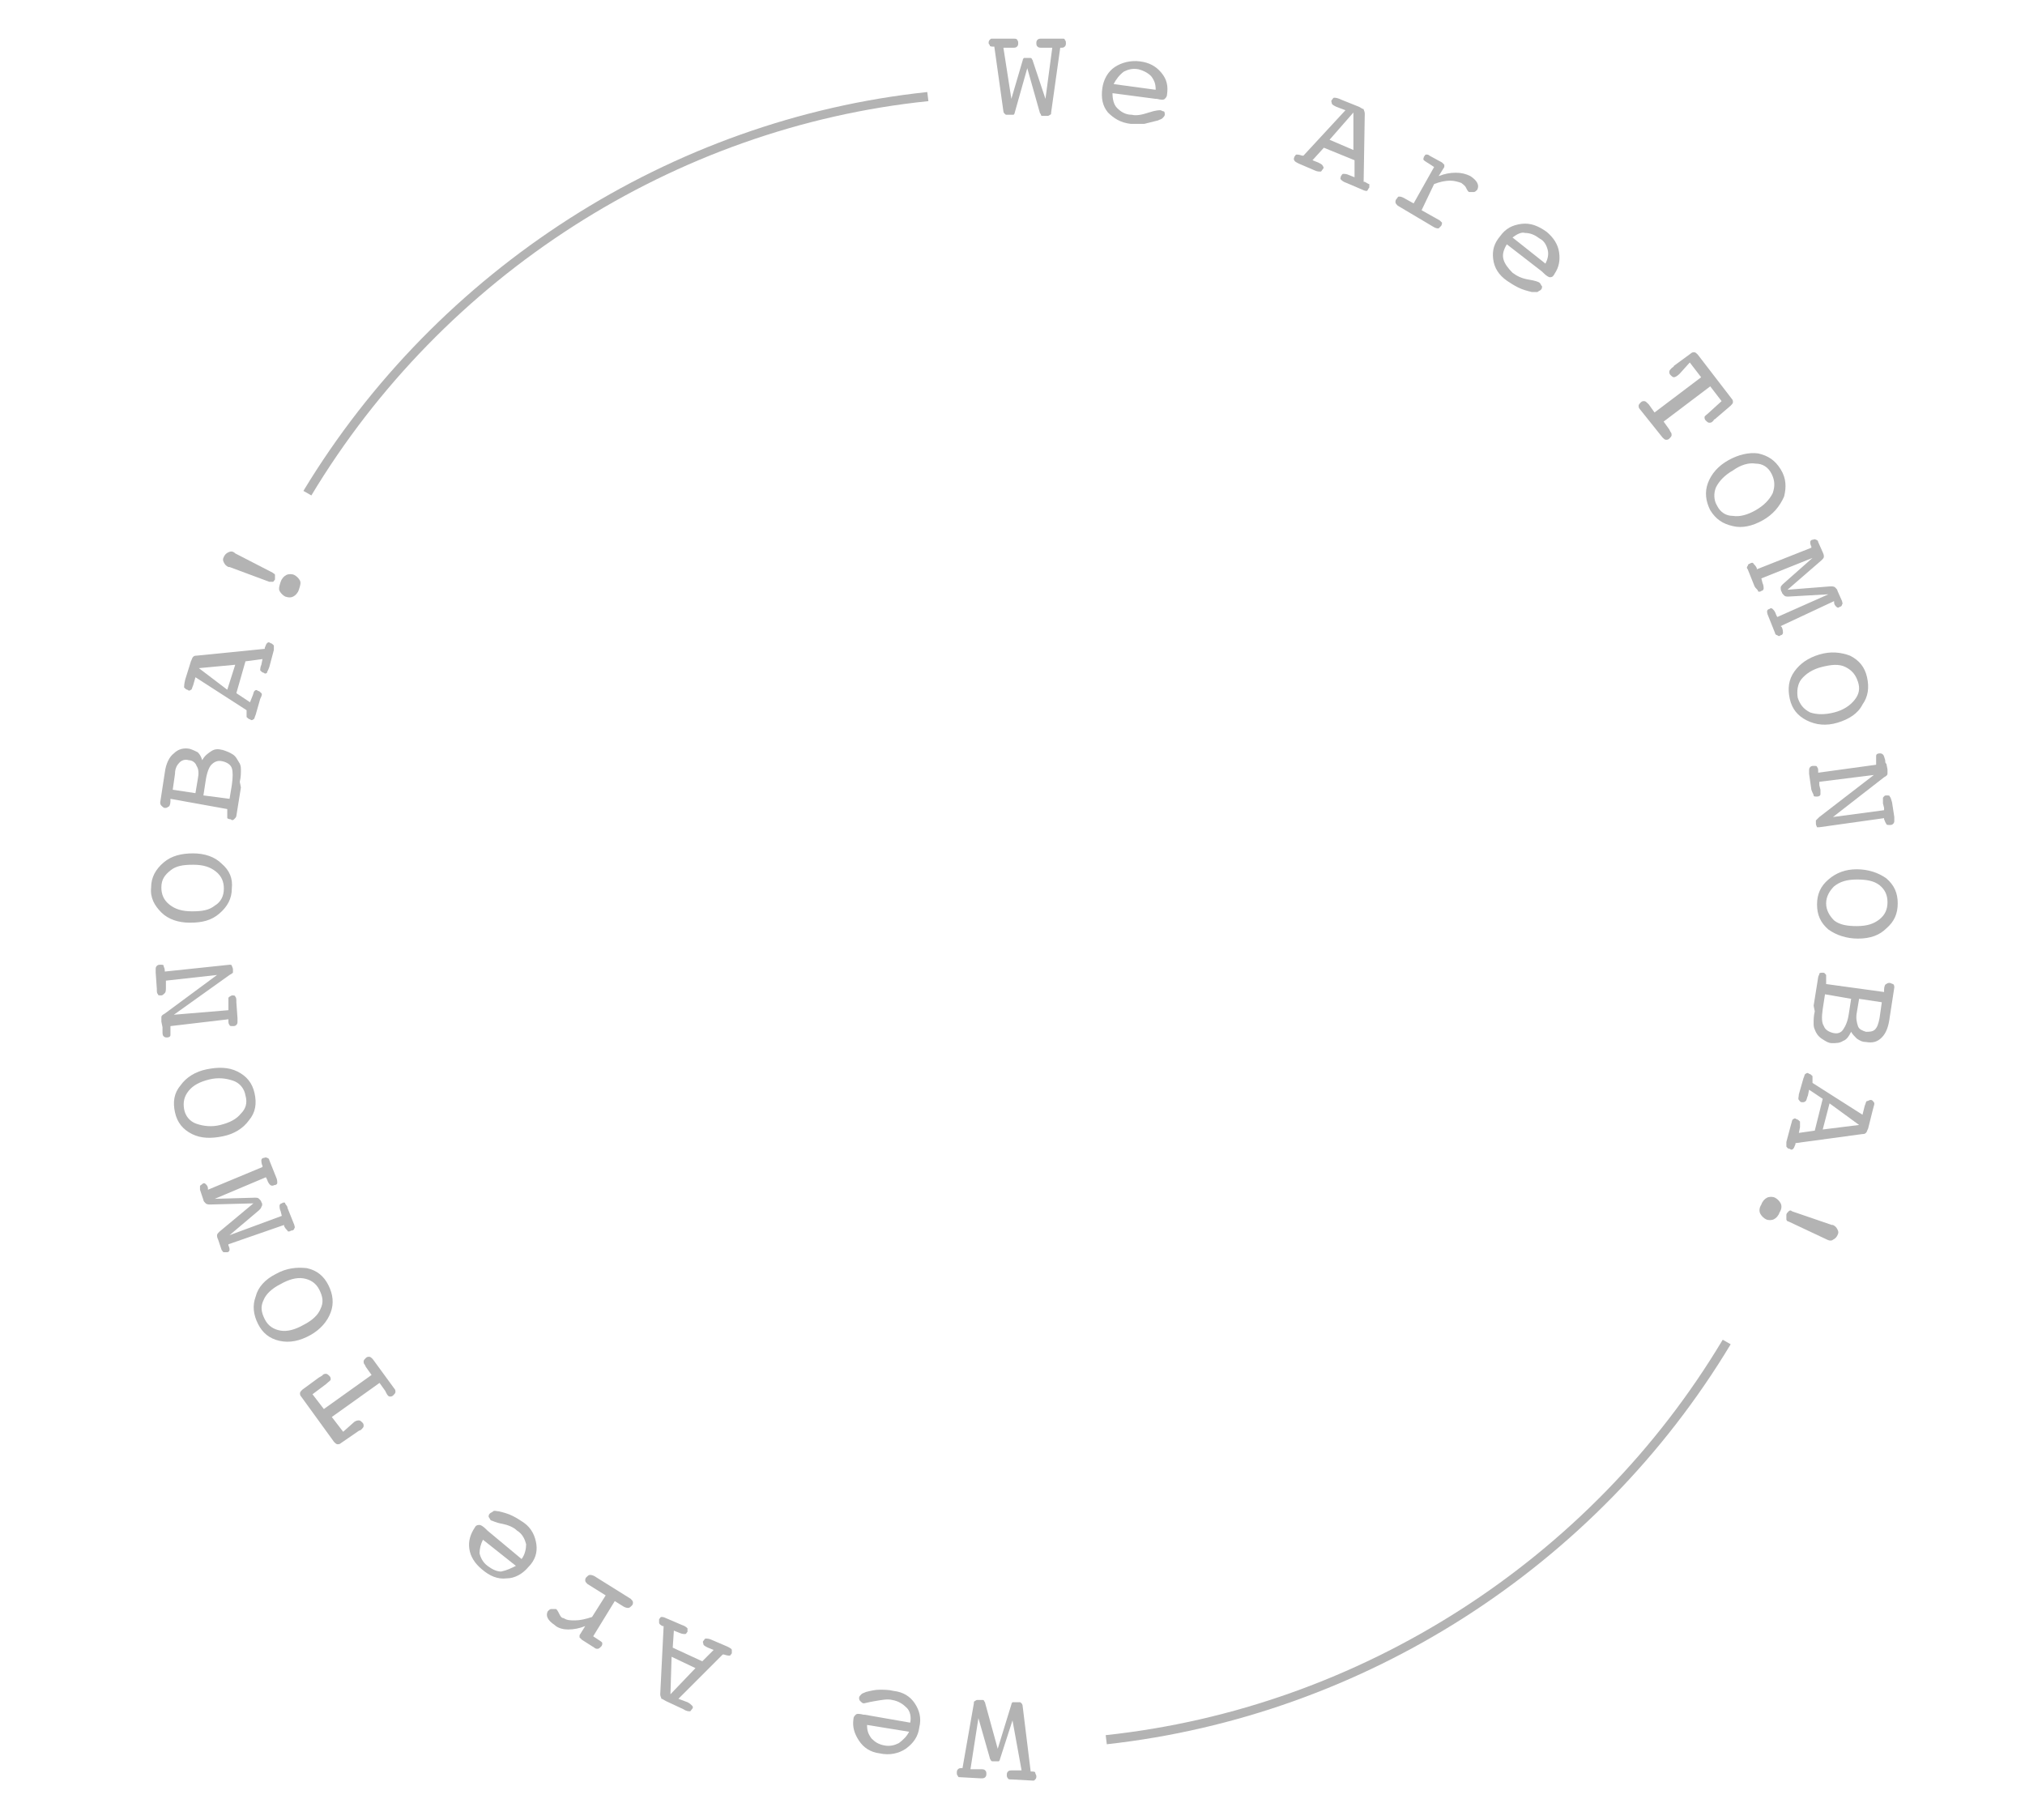 <?xml version="1.0" encoding="utf-8"?>
<!-- Generator: Adobe Illustrator 26.5.2, SVG Export Plug-In . SVG Version: 6.00 Build 0)  -->
<svg version="1.1" id="_レイヤー_2" xmlns="http://www.w3.org/2000/svg" xmlns:xlink="http://www.w3.org/1999/xlink" x="0px"
	 y="0px" viewBox="0 0 178.2 160.2" style="enable-background:new 0 0 178.2 160.2;" xml:space="preserve">
<style type="text/css">
	.st0{enable-background:new    ;}
	.st1{fill:#B3B3B3;}
</style>
<g id="data">
	<g>
		<g class="st0">
			<g>
				<path class="st1" d="M89,8.7l1-3.4c0-0.1,0.1-0.2,0.1-0.2c0,0,0.1,0,0.2,0l0.3,0c0.1,0,0.2,0,0.2,0.1c0,0,0.1,0.1,0.1,0.2
					L92,8.7l0.6-4.5l-0.9,0c-0.2,0-0.3,0-0.4-0.1c-0.1-0.1-0.1-0.2-0.1-0.3c0-0.1,0-0.2,0.1-0.3c0.1-0.1,0.2-0.1,0.4-0.1l1.8,0
					c0.1,0,0.2,0,0.2,0.1c0.1,0.1,0.1,0.2,0.1,0.3c0,0.1,0,0.2-0.1,0.3c-0.1,0.1-0.2,0.1-0.3,0.1h-0.1l-0.8,5.7c0,0.1,0,0.2-0.1,0.2
					c0,0-0.1,0.1-0.2,0.1l-0.4,0c-0.1,0-0.2,0-0.2-0.1s-0.1-0.1-0.1-0.2L90.4,6l-1.1,3.9c0,0.1-0.1,0.2-0.1,0.2c0,0-0.1,0-0.2,0
					l-0.4,0c-0.1,0-0.1,0-0.2-0.1c0,0-0.1-0.1-0.1-0.2l-0.8-5.7l-0.1,0c-0.1,0-0.3,0-0.3-0.1S87,3.9,87,3.8c0-0.1,0-0.2,0.1-0.3
					c0.1-0.1,0.1-0.1,0.2-0.1l1.8,0c0.2,0,0.4,0,0.4,0.1c0.1,0.1,0.1,0.2,0.1,0.3c0,0.1,0,0.2-0.1,0.3c-0.1,0.1-0.2,0.1-0.4,0.1
					l-0.8,0L89,8.7z"/>
			</g>
		</g>
		<g class="st0">
			<g>
				<path class="st1" d="M97.9,8.2c0,0.5,0.1,1,0.4,1.3c0.3,0.3,0.7,0.6,1.3,0.6c0.4,0.1,0.9,0,1.5-0.2c0.6-0.2,0.9-0.2,1-0.2
					c0.1,0,0.2,0.1,0.3,0.1s0.1,0.2,0.1,0.3c0,0.1-0.1,0.2-0.2,0.3s-0.2,0.1-0.4,0.2c-0.4,0.1-0.8,0.2-1.2,0.3c-0.4,0-0.8,0-1.2,0
					c-0.9-0.1-1.5-0.5-2-1C97,9.3,96.9,8.6,97,7.8c0.1-0.8,0.5-1.5,1.1-1.9s1.4-0.6,2.2-0.5c0.8,0.1,1.4,0.4,1.9,1
					c0.5,0.6,0.6,1.2,0.5,1.9c0,0.2-0.1,0.3-0.2,0.4c-0.1,0.1-0.3,0.1-0.7,0l-0.1,0L97.9,8.2z M98,7.4l3.7,0.5
					c0-0.5-0.1-0.8-0.4-1.2c-0.3-0.3-0.7-0.5-1.1-0.6c-0.5-0.1-0.9,0-1.3,0.2C98.5,6.6,98.2,7,98,7.4z"/>
			</g>
		</g>
		<g class="st0">
			<g>
				<path class="st1" d="M118.4,9.7l-0.8-0.3c-0.2-0.1-0.4-0.2-0.4-0.3s-0.1-0.2,0-0.3c0.1-0.1,0.1-0.2,0.2-0.2c0.1,0,0.3,0,0.7,0.2
					l1.5,0.6c0.2,0.1,0.3,0.2,0.4,0.2c0,0.1,0.1,0.2,0.1,0.4l-0.1,6l0.1,0c0.2,0.1,0.3,0.2,0.4,0.2c0,0.1,0,0.2,0,0.3
					c-0.1,0.1-0.1,0.2-0.2,0.3c-0.1,0-0.2,0-0.4-0.1l-1.4-0.6c-0.3-0.1-0.4-0.2-0.5-0.3c-0.1-0.1,0-0.2,0-0.3
					c0.1-0.1,0.1-0.2,0.2-0.2c0.1,0,0.3,0,0.5,0.1l0.5,0.2l0-1.5l-2.7-1.1l-1,1.1l0.5,0.2c0.2,0.1,0.4,0.2,0.4,0.3
					c0.1,0.1,0.1,0.2,0,0.3c-0.1,0.1-0.1,0.2-0.2,0.2c-0.1,0-0.3,0-0.5-0.1l-1.4-0.6c-0.2-0.1-0.4-0.2-0.4-0.3c-0.1-0.1,0-0.2,0-0.3
					c0.1-0.1,0.1-0.2,0.2-0.2c0.1,0,0.2,0,0.5,0.1l0.1,0L118.4,9.7z M117,12.3l2.1,0.9l0-3.3L117,12.3z"/>
			</g>
		</g>
		<g class="st0">
			<g>
				<path class="st1" d="M125.1,18.5l1.6,0.9c0.1,0.1,0.2,0.2,0.2,0.2s0,0.2-0.1,0.3c-0.1,0.1-0.2,0.2-0.2,0.2c-0.1,0-0.2,0-0.4-0.1
					l-3.2-1.9c-0.1-0.1-0.2-0.2-0.2-0.3c0-0.1,0-0.2,0.1-0.3c0.1-0.1,0.1-0.2,0.2-0.2s0.2,0,0.4,0.1l0.9,0.5l1.8-3.2l-0.3-0.2
					c-0.3-0.2-0.5-0.3-0.6-0.4c-0.1-0.1,0-0.2,0-0.3c0.1-0.1,0.1-0.2,0.2-0.2c0.1,0,0.2,0,0.3,0.1l1.1,0.6c0.1,0.1,0.1,0.1,0.2,0.2
					c0,0.1,0,0.1,0,0.2l-0.5,0.8c0.5-0.2,1-0.3,1.5-0.3s0.9,0.1,1.3,0.3c0.3,0.2,0.5,0.4,0.6,0.6c0.1,0.2,0.1,0.4,0,0.6
					c-0.1,0.1-0.2,0.2-0.3,0.2c-0.1,0-0.3,0-0.4,0c-0.1,0-0.2-0.2-0.3-0.4c-0.1-0.2-0.3-0.3-0.4-0.4c-0.3-0.1-0.6-0.2-1-0.2
					c-0.4,0-0.9,0.1-1.4,0.3L125.1,18.5z"/>
			</g>
		</g>
		<g class="st0">
			<g>
				<path class="st1" d="M132.6,21.5c-0.3,0.5-0.4,0.9-0.3,1.3c0.1,0.4,0.4,0.8,0.8,1.2c0.4,0.3,0.8,0.5,1.4,0.6
					c0.6,0.1,0.9,0.2,1,0.3c0.1,0.1,0.1,0.2,0.2,0.3c0,0.1,0,0.2-0.1,0.3c-0.1,0.1-0.2,0.1-0.3,0.2c-0.1,0-0.3,0-0.5,0
					c-0.4-0.1-0.8-0.2-1.2-0.4c-0.4-0.2-0.7-0.4-1-0.6c-0.7-0.5-1.1-1.1-1.2-1.9s0.1-1.4,0.6-2c0.5-0.7,1.1-1,1.9-1.1
					c0.8-0.1,1.5,0.2,2.2,0.7c0.6,0.5,1,1.1,1.1,1.8s0,1.3-0.4,1.9c-0.1,0.2-0.2,0.3-0.4,0.3c-0.1,0-0.3-0.1-0.6-0.4l-0.1-0.1
					L132.6,21.5z M133.1,20.9l2.9,2.3c0.2-0.4,0.3-0.8,0.2-1.2c-0.1-0.4-0.3-0.8-0.7-1c-0.4-0.3-0.8-0.5-1.3-0.5
					C133.9,20.4,133.5,20.6,133.1,20.9z"/>
			</g>
		</g>
		<g class="st0">
			<g>
				<path class="st1" d="M147.8,32.9c-0.2,0.2-0.4,0.3-0.5,0.3c-0.1,0-0.2-0.1-0.3-0.2c-0.1-0.1-0.1-0.2-0.1-0.3
					c0-0.1,0.1-0.2,0.2-0.3c0.1-0.1,0.2-0.1,0.2-0.2l1.5-1.1c0.1-0.1,0.2-0.1,0.3-0.1c0.1,0,0.2,0.1,0.3,0.2l3,3.9
					c0.1,0.1,0.1,0.2,0.1,0.3c0,0.1-0.1,0.2-0.2,0.3l-1.4,1.2c-0.1,0-0.1,0.1-0.1,0.1s-0.1,0.1-0.1,0.1c-0.1,0.1-0.2,0.1-0.3,0.1
					c-0.1,0-0.2-0.1-0.3-0.2c-0.1-0.1-0.1-0.2-0.1-0.3s0.2-0.2,0.4-0.4l1.1-1l-1-1.3l-4.1,3.1l0.5,0.7l0.1,0.2
					c0.1,0.1,0.1,0.2,0.1,0.3s-0.1,0.2-0.2,0.3c-0.1,0.1-0.2,0.1-0.3,0.1s-0.2-0.1-0.3-0.2l-2-2.5c-0.1-0.1-0.1-0.2-0.1-0.3
					c0-0.1,0.1-0.2,0.2-0.3c0.1-0.1,0.2-0.1,0.3-0.1c0.1,0,0.2,0.1,0.3,0.2l0.1,0.1l0.5,0.7l4.1-3.1l-1-1.3L147.8,32.9z"/>
			</g>
		</g>
		<g class="st0">
			<g>
				<path class="st1" d="M155.1,45.8c-0.9,0.5-1.8,0.7-2.6,0.5c-0.9-0.2-1.5-0.6-2-1.4c-0.4-0.8-0.5-1.6-0.2-2.4
					c0.3-0.8,0.9-1.5,1.8-2c0.9-0.5,1.8-0.7,2.6-0.6c0.9,0.2,1.5,0.6,2,1.4c0.5,0.8,0.5,1.6,0.3,2.4C156.6,44.6,156,45.3,155.1,45.8
					z M151.1,44.5c0.3,0.6,0.8,0.9,1.4,0.9c0.6,0.1,1.3-0.1,2-0.5c0.7-0.4,1.2-0.9,1.5-1.5c0.2-0.6,0.2-1.1-0.1-1.7
					c-0.3-0.6-0.8-0.9-1.4-0.9c-0.6-0.1-1.3,0.1-2,0.6c-0.7,0.4-1.2,0.9-1.5,1.5C150.8,43.4,150.8,44,151.1,44.5z"/>
			</g>
		</g>
		<g class="st0">
			<g>
				<path class="st1" d="M157.3,51.9l3.8-0.3c0.1,0,0.3,0,0.4,0.1c0.1,0.1,0.2,0.2,0.2,0.3l0.4,0.9c0,0.1,0.1,0.2,0,0.3
					c0,0.1-0.1,0.2-0.2,0.2c-0.1,0.1-0.2,0.1-0.3,0s-0.2-0.2-0.2-0.4l0-0.1l-4.7,2.2l0.1,0.1c0.1,0.2,0.1,0.4,0.1,0.5
					c0,0.1-0.1,0.2-0.2,0.2c-0.1,0.1-0.2,0.1-0.3,0c-0.1,0-0.2-0.1-0.2-0.2l-0.6-1.5c-0.1-0.2-0.1-0.4-0.1-0.4
					c0-0.1,0.1-0.2,0.2-0.2c0.1-0.1,0.2-0.1,0.3,0s0.2,0.2,0.3,0.5l0.1,0.2l4.5-2l-3.5,0.2c-0.2,0-0.3,0-0.4-0.1
					c-0.1-0.1-0.2-0.2-0.2-0.3c-0.1-0.1-0.1-0.3-0.1-0.4c0-0.1,0.1-0.2,0.2-0.3l2.6-2.3l-4.5,1.8l0.1,0.4c0.1,0.2,0.1,0.4,0.1,0.5
					c0,0.1-0.1,0.2-0.2,0.2c-0.1,0.1-0.3,0.1-0.3,0s-0.2-0.2-0.3-0.4l-0.6-1.5c-0.1-0.1-0.1-0.2,0-0.3c0-0.1,0.1-0.2,0.2-0.2
					c0.1-0.1,0.3-0.1,0.3,0c0.1,0.1,0.2,0.2,0.3,0.4l0,0.1l4.8-1.9l0-0.1c-0.1-0.2-0.1-0.3-0.1-0.4c0-0.1,0.1-0.2,0.2-0.2
					c0.1,0,0.2-0.1,0.3,0c0.1,0,0.2,0.1,0.2,0.2l0.4,0.9c0.1,0.2,0.1,0.3,0.1,0.4c0,0.1-0.1,0.2-0.2,0.3L157.3,51.9z"/>
			</g>
		</g>
		<g class="st0">
			<g>
				<path class="st1" d="M161.7,63.6c-1,0.3-1.9,0.2-2.7-0.2c-0.8-0.4-1.3-1-1.5-1.9c-0.2-0.9-0.1-1.7,0.4-2.4
					c0.5-0.7,1.2-1.2,2.2-1.5c1-0.3,1.9-0.2,2.7,0.1c0.8,0.4,1.3,1,1.5,1.9c0.2,0.9,0.1,1.7-0.4,2.4
					C163.5,62.8,162.7,63.3,161.7,63.6z M158.2,61.4c0.2,0.6,0.5,1,1.1,1.3c0.6,0.2,1.3,0.2,2.1,0c0.8-0.2,1.4-0.6,1.8-1.1
					c0.4-0.5,0.5-1,0.3-1.6c-0.2-0.6-0.5-1-1.1-1.3s-1.3-0.2-2.1,0c-0.8,0.2-1.4,0.6-1.8,1.1C158.2,60.2,158.1,60.8,158.2,61.4z"/>
			</g>
		</g>
		<g class="st0">
			<g>
				<path class="st1" d="M160.1,68.8l0,0.3l0.1,0.4c0,0.2,0,0.4,0,0.4c0,0.1-0.1,0.2-0.3,0.2c-0.2,0-0.3,0-0.3-0.1s-0.1-0.2-0.2-0.5
					l-0.2-1.4l0-0.3c0-0.1,0-0.2,0.1-0.3c0.1-0.1,0.2-0.1,0.3-0.1c0.2,0,0.3,0,0.3,0.1c0.1,0.1,0.1,0.2,0.1,0.4l0,0.1l5.1-0.7l0-0.1
					c0-0.3,0-0.5,0-0.7c0-0.1,0.1-0.2,0.3-0.2c0.1,0,0.2,0,0.3,0.1c0.1,0.1,0.1,0.2,0.2,0.5c0,0.1,0,0.3,0.1,0.3l0.1,0.5
					c0,0.2,0,0.3,0,0.4c0,0.1-0.1,0.2-0.3,0.3l-4.5,3.5l4.5-0.6l0-0.2l-0.1-0.4c0-0.2,0-0.4,0-0.5c0.1-0.1,0.1-0.2,0.3-0.2
					c0.2,0,0.3,0,0.3,0.1c0.1,0.1,0.1,0.2,0.2,0.5l0.2,1.3l0,0.3c0,0.1,0,0.2-0.1,0.3s-0.2,0.1-0.3,0.1c-0.2,0-0.3,0-0.3-0.1
					c-0.1-0.1-0.1-0.2-0.2-0.4l0-0.1l-5.7,0.8c-0.1,0-0.2,0-0.2,0c0,0-0.1-0.2-0.1-0.3c0-0.2,0-0.3,0-0.3s0.1-0.1,0.3-0.3l4.8-3.7
					L160.1,68.8z"/>
			</g>
		</g>
		<g class="st0">
			<g>
				<path class="st1" d="M163.5,82.6c-1,0-1.9-0.3-2.6-0.8c-0.7-0.6-1-1.3-1-2.2c0-0.9,0.3-1.6,1-2.2c0.7-0.6,1.5-0.9,2.5-0.9
					c1,0,1.9,0.3,2.6,0.8c0.7,0.6,1,1.3,1,2.2c0,0.9-0.3,1.6-1,2.2C165.4,82.3,164.6,82.6,163.5,82.6z M160.7,79.5
					c0,0.6,0.3,1.1,0.7,1.5c0.5,0.4,1.2,0.5,2,0.5c0.9,0,1.5-0.2,2-0.6c0.5-0.4,0.7-0.9,0.7-1.5c0-0.6-0.2-1.1-0.7-1.5
					c-0.5-0.4-1.2-0.5-2-0.5c-0.9,0-1.5,0.2-2,0.6C161,78.4,160.7,78.9,160.7,79.5z"/>
			</g>
		</g>
		<g class="st0">
			<g>
				<path class="st1" d="M159.6,88.5L160,86c0-0.1,0.1-0.2,0.1-0.3s0.2-0.1,0.3-0.1c0.2,0,0.2,0.1,0.3,0.2c0,0.1,0,0.3,0,0.6l0,0.2
					l5.1,0.7l0-0.2c0-0.3,0.1-0.5,0.2-0.5c0.1-0.1,0.2-0.1,0.3-0.1c0.1,0,0.2,0.1,0.3,0.1c0.1,0.1,0.1,0.2,0.1,0.3l-0.4,2.6
					c-0.1,0.8-0.3,1.4-0.7,1.8s-0.8,0.5-1.4,0.4c-0.3,0-0.5-0.1-0.8-0.3c-0.2-0.2-0.4-0.4-0.5-0.6c-0.2,0.4-0.4,0.7-0.7,0.8
					c-0.3,0.2-0.6,0.2-1,0.2c-0.3,0-0.6-0.2-0.9-0.4c-0.3-0.2-0.5-0.5-0.6-0.8c-0.1-0.2-0.1-0.4-0.1-0.6c0-0.2,0-0.6,0.1-1
					L159.6,88.5z M160.6,87.5l-0.2,1.3c-0.1,0.7-0.1,1.2,0.1,1.5c0.1,0.3,0.4,0.5,0.8,0.6c0.4,0.1,0.7,0,0.9-0.3
					c0.2-0.3,0.4-0.7,0.5-1.4l0.2-1.3L160.6,87.5z M163.6,87.9l-0.2,1.2c-0.1,0.5,0,0.9,0.1,1.2c0.1,0.3,0.4,0.4,0.7,0.5
					c0.3,0,0.6,0,0.8-0.2c0.2-0.2,0.3-0.5,0.4-1l0.2-1.4L163.6,87.9z"/>
			</g>
		</g>
		<g class="st0">
			<g>
				<path class="st1" d="M163.9,98.1l0.2-0.8c0.1-0.2,0.1-0.4,0.2-0.4s0.2-0.1,0.3-0.1c0.2,0,0.2,0.1,0.3,0.2s0,0.3-0.1,0.7
					l-0.4,1.6c-0.1,0.2-0.1,0.3-0.2,0.4c-0.1,0.1-0.2,0.1-0.3,0.1l-5.9,0.8l0,0.1c-0.1,0.2-0.1,0.3-0.2,0.4c-0.1,0.1-0.2,0.1-0.3,0
					c-0.2,0-0.2-0.1-0.3-0.2c0-0.1,0-0.2,0-0.4l0.4-1.5c0.1-0.3,0.1-0.5,0.2-0.5c0.1-0.1,0.2-0.1,0.3,0c0.1,0,0.2,0.1,0.3,0.2
					c0,0.1,0,0.3,0,0.5l-0.1,0.5l1.4-0.2l0.7-2.8l-1.2-0.8l-0.1,0.5c-0.1,0.2-0.1,0.4-0.2,0.5c-0.1,0.1-0.2,0.1-0.3,0.1
					c-0.2,0-0.2-0.1-0.3-0.2s0-0.3,0-0.5l0.4-1.4c0.1-0.2,0.1-0.4,0.2-0.4c0.1-0.1,0.2-0.1,0.3,0c0.1,0,0.2,0.1,0.3,0.2
					c0,0.1,0,0.2,0,0.5l0,0.1L163.9,98.1z M161,97.1l-0.6,2.3l3.2-0.4L161,97.1z"/>
			</g>
		</g>
		<g class="st0">
			<g>
				<path class="st1" d="M156.2,105.4c0.2,0.1,0.4,0.3,0.5,0.5c0.1,0.2,0.1,0.5-0.1,0.8c-0.1,0.3-0.3,0.5-0.5,0.6
					c-0.2,0.1-0.5,0.1-0.7,0c-0.2-0.1-0.4-0.3-0.5-0.5c-0.1-0.2-0.1-0.5,0.1-0.8c0.1-0.3,0.3-0.5,0.5-0.6
					C155.7,105.3,156,105.3,156.2,105.4z M160.8,109.1l-3.4-1.6c-0.1,0-0.2-0.1-0.2-0.2c0-0.1,0-0.2,0-0.4c0-0.1,0.1-0.2,0.2-0.3
					c0.1-0.1,0.2-0.1,0.3,0l3.5,1.2l0.1,0c0.2,0.1,0.3,0.2,0.4,0.4c0.1,0.2,0.1,0.3,0,0.5c-0.1,0.2-0.2,0.3-0.4,0.4
					C161.2,109.2,161,109.2,160.8,109.1L160.8,109.1z"/>
			</g>
		</g>
		<g class="st0">
			<g>
				<path class="st1" d="M89.1,151.4l-1.1,3.4c0,0.1-0.1,0.2-0.1,0.2c0,0-0.1,0-0.2,0l-0.3,0c-0.1,0-0.2,0-0.2-0.1
					c0,0-0.1-0.1-0.1-0.2l-1-3.5l-0.7,4.5l0.9,0c0.2,0,0.3,0,0.4,0.1c0.1,0.1,0.1,0.2,0.1,0.3c0,0.1,0,0.2-0.1,0.3s-0.2,0.1-0.4,0.1
					l-1.8-0.1c-0.1,0-0.2,0-0.2-0.1c-0.1-0.1-0.1-0.2-0.1-0.3c0-0.1,0-0.2,0.1-0.3c0.1-0.1,0.2-0.1,0.3-0.1l0.1,0l1-5.7
					c0-0.1,0-0.2,0.1-0.2c0,0,0.1-0.1,0.2-0.1l0.4,0c0.1,0,0.2,0,0.2,0.1c0,0,0.1,0.1,0.1,0.2l1.1,4l1.2-3.9c0-0.1,0.1-0.2,0.1-0.2
					c0,0,0.1,0,0.2,0l0.4,0c0.1,0,0.1,0,0.2,0.1c0,0,0.1,0.1,0.1,0.3l0.7,5.7l0.1,0c0.1,0,0.3,0,0.3,0.1s0.1,0.2,0.1,0.3
					c0,0.1,0,0.2-0.1,0.3c-0.1,0.1-0.1,0.1-0.2,0.1l-1.8-0.1c-0.2,0-0.4,0-0.4-0.1c-0.1-0.1-0.1-0.2-0.1-0.3c0-0.1,0-0.2,0.1-0.3
					c0.1-0.1,0.2-0.1,0.4-0.1l0.8,0L89.1,151.4z"/>
			</g>
		</g>
		<g class="st0">
			<g>
				<path class="st1" d="M80.1,151.6c0.1-0.5,0-1-0.3-1.3c-0.3-0.3-0.7-0.6-1.3-0.7c-0.4-0.1-0.9,0-1.5,0.1c-0.6,0.1-0.9,0.2-1,0.2
					c-0.1,0-0.2-0.1-0.3-0.2s-0.1-0.2-0.1-0.3c0-0.1,0.1-0.2,0.2-0.3c0.1-0.1,0.2-0.1,0.4-0.2c0.4-0.1,0.8-0.2,1.2-0.2
					c0.4,0,0.8,0,1.2,0.1c0.9,0.1,1.5,0.5,1.9,1.1c0.4,0.6,0.6,1.3,0.4,2.1c-0.1,0.8-0.5,1.4-1.2,1.9c-0.6,0.4-1.4,0.6-2.3,0.4
					c-0.8-0.1-1.4-0.5-1.8-1.1c-0.4-0.6-0.6-1.2-0.5-1.9c0-0.2,0.1-0.3,0.2-0.4c0.1-0.1,0.3-0.1,0.7,0l0.1,0L80.1,151.6z M80,152.4
					l-3.7-0.6c0,0.5,0.1,0.8,0.4,1.2c0.3,0.3,0.6,0.5,1.1,0.6c0.5,0.1,0.9,0,1.3-0.2C79.5,153.1,79.8,152.8,80,152.4z"/>
			</g>
		</g>
		<g class="st0">
			<g>
				<path class="st1" d="M59.7,149.5l0.8,0.3c0.2,0.1,0.3,0.2,0.4,0.3c0.1,0.1,0.1,0.2,0,0.3c-0.1,0.1-0.1,0.2-0.2,0.2
					c-0.1,0-0.3,0-0.6-0.2l-1.5-0.7c-0.2-0.1-0.3-0.2-0.4-0.2c0-0.1-0.1-0.2-0.1-0.4l0.3-6l-0.1,0c-0.2-0.1-0.3-0.2-0.3-0.3
					s0-0.2,0-0.3c0.1-0.1,0.1-0.2,0.2-0.2s0.2,0,0.4,0.1l1.4,0.6c0.3,0.1,0.4,0.2,0.5,0.3c0,0.1,0,0.2,0,0.3
					c-0.1,0.1-0.1,0.2-0.2,0.2c-0.1,0-0.3,0-0.5-0.1l-0.5-0.2l-0.1,1.5l2.6,1.2l1-1l-0.5-0.2c-0.2-0.1-0.4-0.2-0.4-0.3
					s-0.1-0.2,0-0.3c0.1-0.1,0.1-0.2,0.2-0.2c0.1,0,0.3,0,0.5,0.1l1.4,0.6c0.2,0.1,0.4,0.2,0.4,0.3s0,0.2,0,0.3
					c-0.1,0.1-0.1,0.2-0.2,0.2s-0.2,0-0.5-0.1l-0.1,0L59.7,149.5z M61.2,146.8l-2.1-1l-0.1,3.3L61.2,146.8z"/>
			</g>
		</g>
		<g class="st0">
			<g>
				<path class="st1" d="M53.3,140.4l-1.6-1c-0.1-0.1-0.2-0.2-0.2-0.3c0-0.1,0-0.2,0.1-0.3c0.1-0.1,0.2-0.2,0.3-0.2
					c0.1,0,0.2,0,0.4,0.1l3.2,2c0.1,0.1,0.2,0.2,0.2,0.3c0,0.1,0,0.2-0.1,0.3c-0.1,0.1-0.2,0.2-0.3,0.2s-0.2,0-0.4-0.1l-0.8-0.5
					l-1.9,3.1l0.3,0.2c0.3,0.2,0.5,0.3,0.5,0.4c0,0.1,0,0.2-0.1,0.3c-0.1,0.1-0.2,0.2-0.3,0.2c-0.1,0-0.2,0-0.3-0.1l-1.1-0.7
					c-0.1-0.1-0.1-0.1-0.2-0.2c0-0.1,0-0.1,0-0.2l0.5-0.8c-0.5,0.2-1,0.3-1.5,0.3c-0.4,0-0.9-0.1-1.2-0.4c-0.3-0.2-0.5-0.4-0.6-0.6
					c-0.1-0.2-0.1-0.4,0-0.6c0.1-0.1,0.2-0.2,0.3-0.2c0.1,0,0.3,0,0.4,0c0.1,0,0.2,0.2,0.3,0.4c0.1,0.2,0.2,0.4,0.4,0.4
					c0.3,0.2,0.6,0.2,1,0.2c0.4,0,0.9-0.1,1.5-0.3L53.3,140.4z"/>
			</g>
		</g>
		<g class="st0">
			<g>
				<path class="st1" d="M45.9,137.2c0.3-0.4,0.4-0.9,0.4-1.3c-0.1-0.4-0.3-0.9-0.8-1.2c-0.3-0.3-0.8-0.5-1.3-0.6
					c-0.6-0.1-0.9-0.3-1-0.3c-0.1-0.1-0.1-0.2-0.2-0.3c0-0.1,0-0.2,0.1-0.3c0.1-0.1,0.2-0.1,0.3-0.2s0.3,0,0.5,0
					c0.4,0.1,0.8,0.2,1.2,0.4c0.4,0.2,0.7,0.4,1,0.6c0.7,0.5,1,1.2,1.1,1.9c0.1,0.7-0.1,1.4-0.7,2c-0.5,0.6-1.2,1-1.9,1
					c-0.8,0.1-1.5-0.2-2.2-0.8c-0.6-0.5-1-1.1-1.1-1.8c-0.1-0.7,0.1-1.3,0.5-1.9c0.1-0.2,0.3-0.2,0.4-0.2c0.1,0,0.3,0.1,0.6,0.4
					l0.1,0.1L45.9,137.2z M45.4,137.8l-2.9-2.3c-0.2,0.4-0.3,0.8-0.3,1.2c0.1,0.4,0.3,0.8,0.7,1.1c0.4,0.3,0.8,0.5,1.2,0.5
					C44.6,138.2,45,138,45.4,137.8z"/>
			</g>
		</g>
		<g class="st0">
			<g>
				<path class="st1" d="M31.1,125.2c0.2-0.2,0.4-0.2,0.5-0.2c0.1,0,0.2,0.1,0.3,0.2c0.1,0.1,0.1,0.2,0.1,0.3c0,0.1-0.1,0.2-0.2,0.3
					c-0.1,0.1-0.2,0.1-0.2,0.1L30,127c-0.1,0.1-0.2,0.1-0.3,0.1c-0.1,0-0.2-0.1-0.3-0.2l-2.9-4c-0.1-0.1-0.1-0.2-0.1-0.3
					c0-0.1,0.1-0.2,0.2-0.3l1.5-1.1c0.1,0,0.1-0.1,0.2-0.1c0,0,0.1-0.1,0.1-0.1c0.1-0.1,0.2-0.1,0.3-0.1c0.1,0,0.2,0.1,0.3,0.2
					c0.1,0.1,0.1,0.2,0.1,0.3c0,0.1-0.2,0.2-0.4,0.4l-1.2,0.9l1,1.3l4.2-3l-0.5-0.7l-0.1-0.2c-0.1-0.1-0.1-0.2-0.1-0.3
					c0-0.1,0.1-0.2,0.2-0.3c0.1-0.1,0.2-0.1,0.3-0.1c0.1,0,0.2,0.1,0.3,0.2l1.9,2.6c0.1,0.1,0.1,0.2,0.1,0.3c0,0.1-0.1,0.2-0.2,0.3
					c-0.1,0.1-0.2,0.1-0.3,0.1c-0.1,0-0.2-0.1-0.3-0.3l-0.1-0.2l-0.5-0.7l-4.2,3l1,1.3L31.1,125.2z"/>
			</g>
		</g>
		<g class="st0">
			<g>
				<path class="st1" d="M24.3,112.1c0.9-0.5,1.8-0.6,2.7-0.5c0.9,0.2,1.5,0.7,1.9,1.5c0.4,0.8,0.5,1.6,0.2,2.4
					c-0.3,0.8-0.9,1.5-1.8,2c-0.9,0.5-1.8,0.7-2.7,0.5c-0.9-0.2-1.5-0.7-1.9-1.5c-0.4-0.8-0.5-1.6-0.2-2.4
					C22.7,113.3,23.3,112.6,24.3,112.1z M28.1,113.5c-0.3-0.6-0.8-0.9-1.4-1c-0.6-0.1-1.3,0.1-2,0.5c-0.8,0.4-1.3,0.9-1.5,1.4
					c-0.3,0.6-0.2,1.1,0.1,1.7c0.3,0.6,0.8,0.9,1.4,1c0.6,0.1,1.3-0.1,2-0.5c0.8-0.4,1.3-0.9,1.5-1.4
					C28.5,114.6,28.4,114.1,28.1,113.5z"/>
			</g>
		</g>
		<g class="st0">
			<g>
				<path class="st1" d="M22.3,105.9l-3.8,0.1c-0.1,0-0.3,0-0.4-0.1c-0.1-0.1-0.2-0.2-0.2-0.3l-0.3-0.9c0-0.1,0-0.2,0-0.3
					c0-0.1,0.1-0.1,0.2-0.2c0.1-0.1,0.2-0.1,0.3,0c0.1,0.1,0.2,0.2,0.2,0.4l0,0.1l4.8-2l0-0.1c-0.1-0.2-0.1-0.4-0.1-0.5
					c0-0.1,0.1-0.2,0.2-0.2c0.1,0,0.2-0.1,0.3,0c0.1,0,0.2,0.1,0.2,0.2l0.6,1.5c0.1,0.2,0.1,0.4,0.1,0.5c0,0.1-0.1,0.2-0.3,0.2
					c-0.1,0.1-0.3,0-0.3,0c-0.1-0.1-0.2-0.2-0.3-0.5l-0.1-0.2l-4.5,1.9l3.5-0.1c0.2,0,0.3,0,0.4,0.1c0.1,0.1,0.2,0.2,0.2,0.3
					c0.1,0.1,0.1,0.3,0,0.4c0,0.1-0.1,0.2-0.2,0.3l-2.6,2.2l4.6-1.7l-0.1-0.4c-0.1-0.2-0.1-0.4-0.1-0.5c0-0.1,0.1-0.2,0.2-0.2
					c0.1-0.1,0.3-0.1,0.3,0s0.2,0.2,0.2,0.4l0.6,1.5c0,0.1,0.1,0.2,0,0.3c0,0.1-0.1,0.2-0.3,0.2c-0.1,0.1-0.3,0.1-0.3,0
					c-0.1-0.1-0.2-0.2-0.3-0.4l0-0.1l-4.9,1.7l0,0.1c0.1,0.2,0.1,0.3,0.1,0.4c0,0.1-0.1,0.2-0.2,0.2c-0.1,0-0.2,0-0.3,0
					c-0.1,0-0.1-0.1-0.2-0.2l-0.3-0.9c-0.1-0.2-0.1-0.3-0.1-0.4c0-0.1,0.1-0.2,0.2-0.3L22.3,105.9z"/>
			</g>
		</g>
		<g class="st0">
			<g>
				<path class="st1" d="M18.2,94.1c1-0.2,1.9-0.2,2.7,0.2c0.8,0.4,1.3,1,1.5,1.9c0.2,0.9,0.1,1.7-0.5,2.4c-0.5,0.7-1.3,1.2-2.3,1.4
					c-1,0.2-1.9,0.2-2.7-0.2c-0.8-0.4-1.3-1-1.5-1.9c-0.2-0.9-0.1-1.7,0.5-2.4C16.4,94.8,17.2,94.3,18.2,94.1z M21.6,96.4
					c-0.1-0.6-0.5-1.1-1.1-1.3c-0.6-0.2-1.3-0.3-2.1-0.1c-0.8,0.2-1.4,0.5-1.8,1c-0.4,0.5-0.5,1-0.4,1.6c0.1,0.6,0.5,1.1,1.1,1.3
					c0.6,0.2,1.3,0.3,2.1,0.1c0.8-0.2,1.4-0.5,1.8-1C21.6,97.6,21.8,97.1,21.6,96.4z"/>
			</g>
		</g>
		<g class="st0">
			<g>
				<path class="st1" d="M20.1,88.9l0-0.3l0-0.4c0-0.2,0-0.4,0-0.4c0.1-0.1,0.1-0.1,0.3-0.2c0.2,0,0.3,0,0.3,0.1
					c0.1,0.1,0.1,0.2,0.1,0.5l0.1,1.4l0,0.3c0,0.1,0,0.2-0.1,0.3c-0.1,0.1-0.2,0.1-0.3,0.1c-0.2,0-0.3,0-0.3-0.1
					c-0.1-0.1-0.1-0.2-0.1-0.4l0-0.1L15,90.3l0,0.1c0,0.3,0,0.5,0,0.7c0,0.1-0.1,0.2-0.3,0.2c-0.1,0-0.2,0-0.3-0.1
					c-0.1-0.1-0.1-0.2-0.1-0.5c0-0.1,0-0.3,0-0.3l-0.1-0.5c0-0.2,0-0.3,0-0.4c0-0.1,0.1-0.2,0.3-0.3l4.6-3.4l-4.5,0.5l0,0.2l0,0.4
					c0,0.2,0,0.4-0.1,0.5c-0.1,0.1-0.2,0.2-0.3,0.2c-0.2,0-0.3,0-0.3-0.1c-0.1-0.1-0.1-0.2-0.1-0.5l-0.1-1.4l0-0.3
					c0-0.1,0-0.2,0.1-0.3c0.1-0.1,0.2-0.1,0.3-0.1c0.2,0,0.3,0,0.3,0.1s0.1,0.2,0.1,0.4l0,0.1l5.7-0.6c0.1,0,0.2,0,0.2,0.1
					c0,0,0.1,0.2,0.1,0.3c0,0.2,0,0.3,0,0.3s-0.1,0.1-0.3,0.2l-4.9,3.5L20.1,88.9z"/>
			</g>
		</g>
		<g class="st0">
			<g>
				<path class="st1" d="M17,75.1c1,0,1.9,0.3,2.5,0.9c0.7,0.6,1,1.3,0.9,2.2c0,0.9-0.4,1.6-1.1,2.2c-0.7,0.6-1.5,0.8-2.6,0.8
					c-1,0-1.9-0.3-2.5-0.9c-0.6-0.6-1-1.3-0.9-2.2c0-0.9,0.4-1.6,1.1-2.2C15.1,75.3,16,75.1,17,75.1z M19.7,78.2
					c0-0.6-0.2-1.1-0.7-1.5c-0.5-0.4-1.1-0.6-2-0.6s-1.5,0.1-2,0.5c-0.5,0.4-0.8,0.8-0.8,1.5c0,0.6,0.2,1.1,0.7,1.5s1.1,0.6,2,0.6
					c0.9,0,1.5-0.1,2-0.5C19.4,79.4,19.7,78.9,19.7,78.2z"/>
			</g>
		</g>
		<g class="st0">
			<g>
				<path class="st1" d="M21.2,69.3l-0.4,2.5c0,0.1-0.1,0.2-0.2,0.3c-0.1,0.1-0.2,0.1-0.3,0C20.1,72.1,20,72,20,72
					c0-0.1,0-0.3,0-0.6l0-0.2L15,70.3l0,0.2c0,0.3-0.1,0.5-0.2,0.5c-0.1,0.1-0.2,0.1-0.3,0.1c-0.1,0-0.2-0.1-0.3-0.2
					c-0.1-0.1-0.1-0.2-0.1-0.3l0.4-2.6c0.1-0.8,0.4-1.4,0.8-1.7c0.4-0.4,0.9-0.5,1.4-0.4c0.3,0.1,0.5,0.2,0.7,0.3
					c0.2,0.2,0.3,0.4,0.4,0.7c0.2-0.4,0.5-0.6,0.8-0.8c0.3-0.2,0.6-0.2,1-0.1c0.3,0.1,0.6,0.2,0.9,0.4c0.3,0.2,0.4,0.5,0.6,0.8
					c0.1,0.2,0.1,0.4,0.1,0.6c0,0.2,0,0.6-0.1,1L21.2,69.3z M17.2,69.8l0.2-1.2c0.1-0.5,0.1-0.9-0.1-1.2c-0.1-0.3-0.4-0.5-0.7-0.5
					c-0.3-0.1-0.6,0-0.8,0.2c-0.2,0.2-0.4,0.5-0.4,1l-0.2,1.4L17.2,69.8z M20.2,70.3l0.2-1.2c0.1-0.7,0.1-1.2,0-1.5
					c-0.1-0.3-0.4-0.5-0.8-0.6c-0.4-0.1-0.7,0-1,0.3c-0.2,0.2-0.4,0.7-0.5,1.4l-0.2,1.3L20.2,70.3z"/>
			</g>
		</g>
		<g class="st0">
			<g>
				<path class="st1" d="M17.2,59.6L17,60.3c-0.1,0.2-0.1,0.4-0.2,0.4c-0.1,0.1-0.2,0.1-0.3,0c-0.1,0-0.2-0.1-0.3-0.2
					c0-0.1,0-0.3,0.1-0.7l0.5-1.6c0.1-0.2,0.1-0.3,0.2-0.4c0.1-0.1,0.2-0.1,0.3-0.1l6-0.6l0-0.1c0.1-0.2,0.1-0.3,0.2-0.4
					c0.1-0.1,0.2-0.1,0.3,0c0.1,0,0.2,0.1,0.3,0.2c0,0.1,0,0.2,0,0.4l-0.4,1.5c-0.1,0.3-0.2,0.4-0.2,0.5c-0.1,0.1-0.2,0.1-0.3,0
					c-0.1,0-0.2-0.1-0.3-0.2c0-0.1,0-0.3,0.1-0.5l0.1-0.5l-1.5,0.2l-0.8,2.8l1.2,0.8l0.2-0.5c0.1-0.2,0.1-0.4,0.2-0.5
					c0.1-0.1,0.2-0.1,0.3,0c0.1,0,0.2,0.1,0.3,0.2s0,0.3-0.1,0.5l-0.4,1.4c-0.1,0.2-0.1,0.4-0.2,0.4c-0.1,0.1-0.2,0.1-0.3,0
					c-0.1,0-0.2-0.1-0.3-0.2c0-0.1,0-0.2,0-0.5l0-0.1L17.2,59.6z M20,60.7l0.7-2.2l-3.2,0.3L20,60.7z"/>
			</g>
		</g>
		<g class="st0">
			<g>
				<path class="st1" d="M20.7,48.7l3.3,1.7c0.1,0.1,0.2,0.1,0.2,0.2c0,0.1,0,0.2,0,0.4c-0.1,0.1-0.1,0.2-0.2,0.2
					c-0.1,0-0.2,0-0.3,0l-3.5-1.3l-0.1,0c-0.2-0.1-0.3-0.2-0.4-0.4c-0.1-0.2-0.1-0.3,0-0.5c0.1-0.2,0.2-0.3,0.4-0.4
					C20.3,48.5,20.5,48.5,20.7,48.7L20.7,48.7z M25.1,52.5c-0.2-0.1-0.4-0.3-0.5-0.5c-0.1-0.2,0-0.5,0.1-0.8
					c0.1-0.3,0.3-0.5,0.5-0.6s0.5-0.1,0.7,0c0.2,0.1,0.4,0.3,0.5,0.5c0.1,0.2,0,0.5-0.1,0.8c-0.1,0.3-0.3,0.5-0.5,0.6
					C25.6,52.6,25.4,52.6,25.1,52.5z"/>
			</g>
		</g>
		<g>
			<path class="st1" d="M27.4,43.6l-0.7-0.4C38.5,23.7,59,10.5,81.6,8.1l0.1,0.8C59.3,11.2,39,24.3,27.4,43.6z"/>
		</g>
		<g>
			<path class="st1" d="M97.4,153.5l-0.1-0.8c22.4-2.4,42.7-15.4,54.3-34.8l0.7,0.4C140.5,137.9,120,151,97.4,153.5z"/>
		</g>
	</g>
</g>
</svg>
